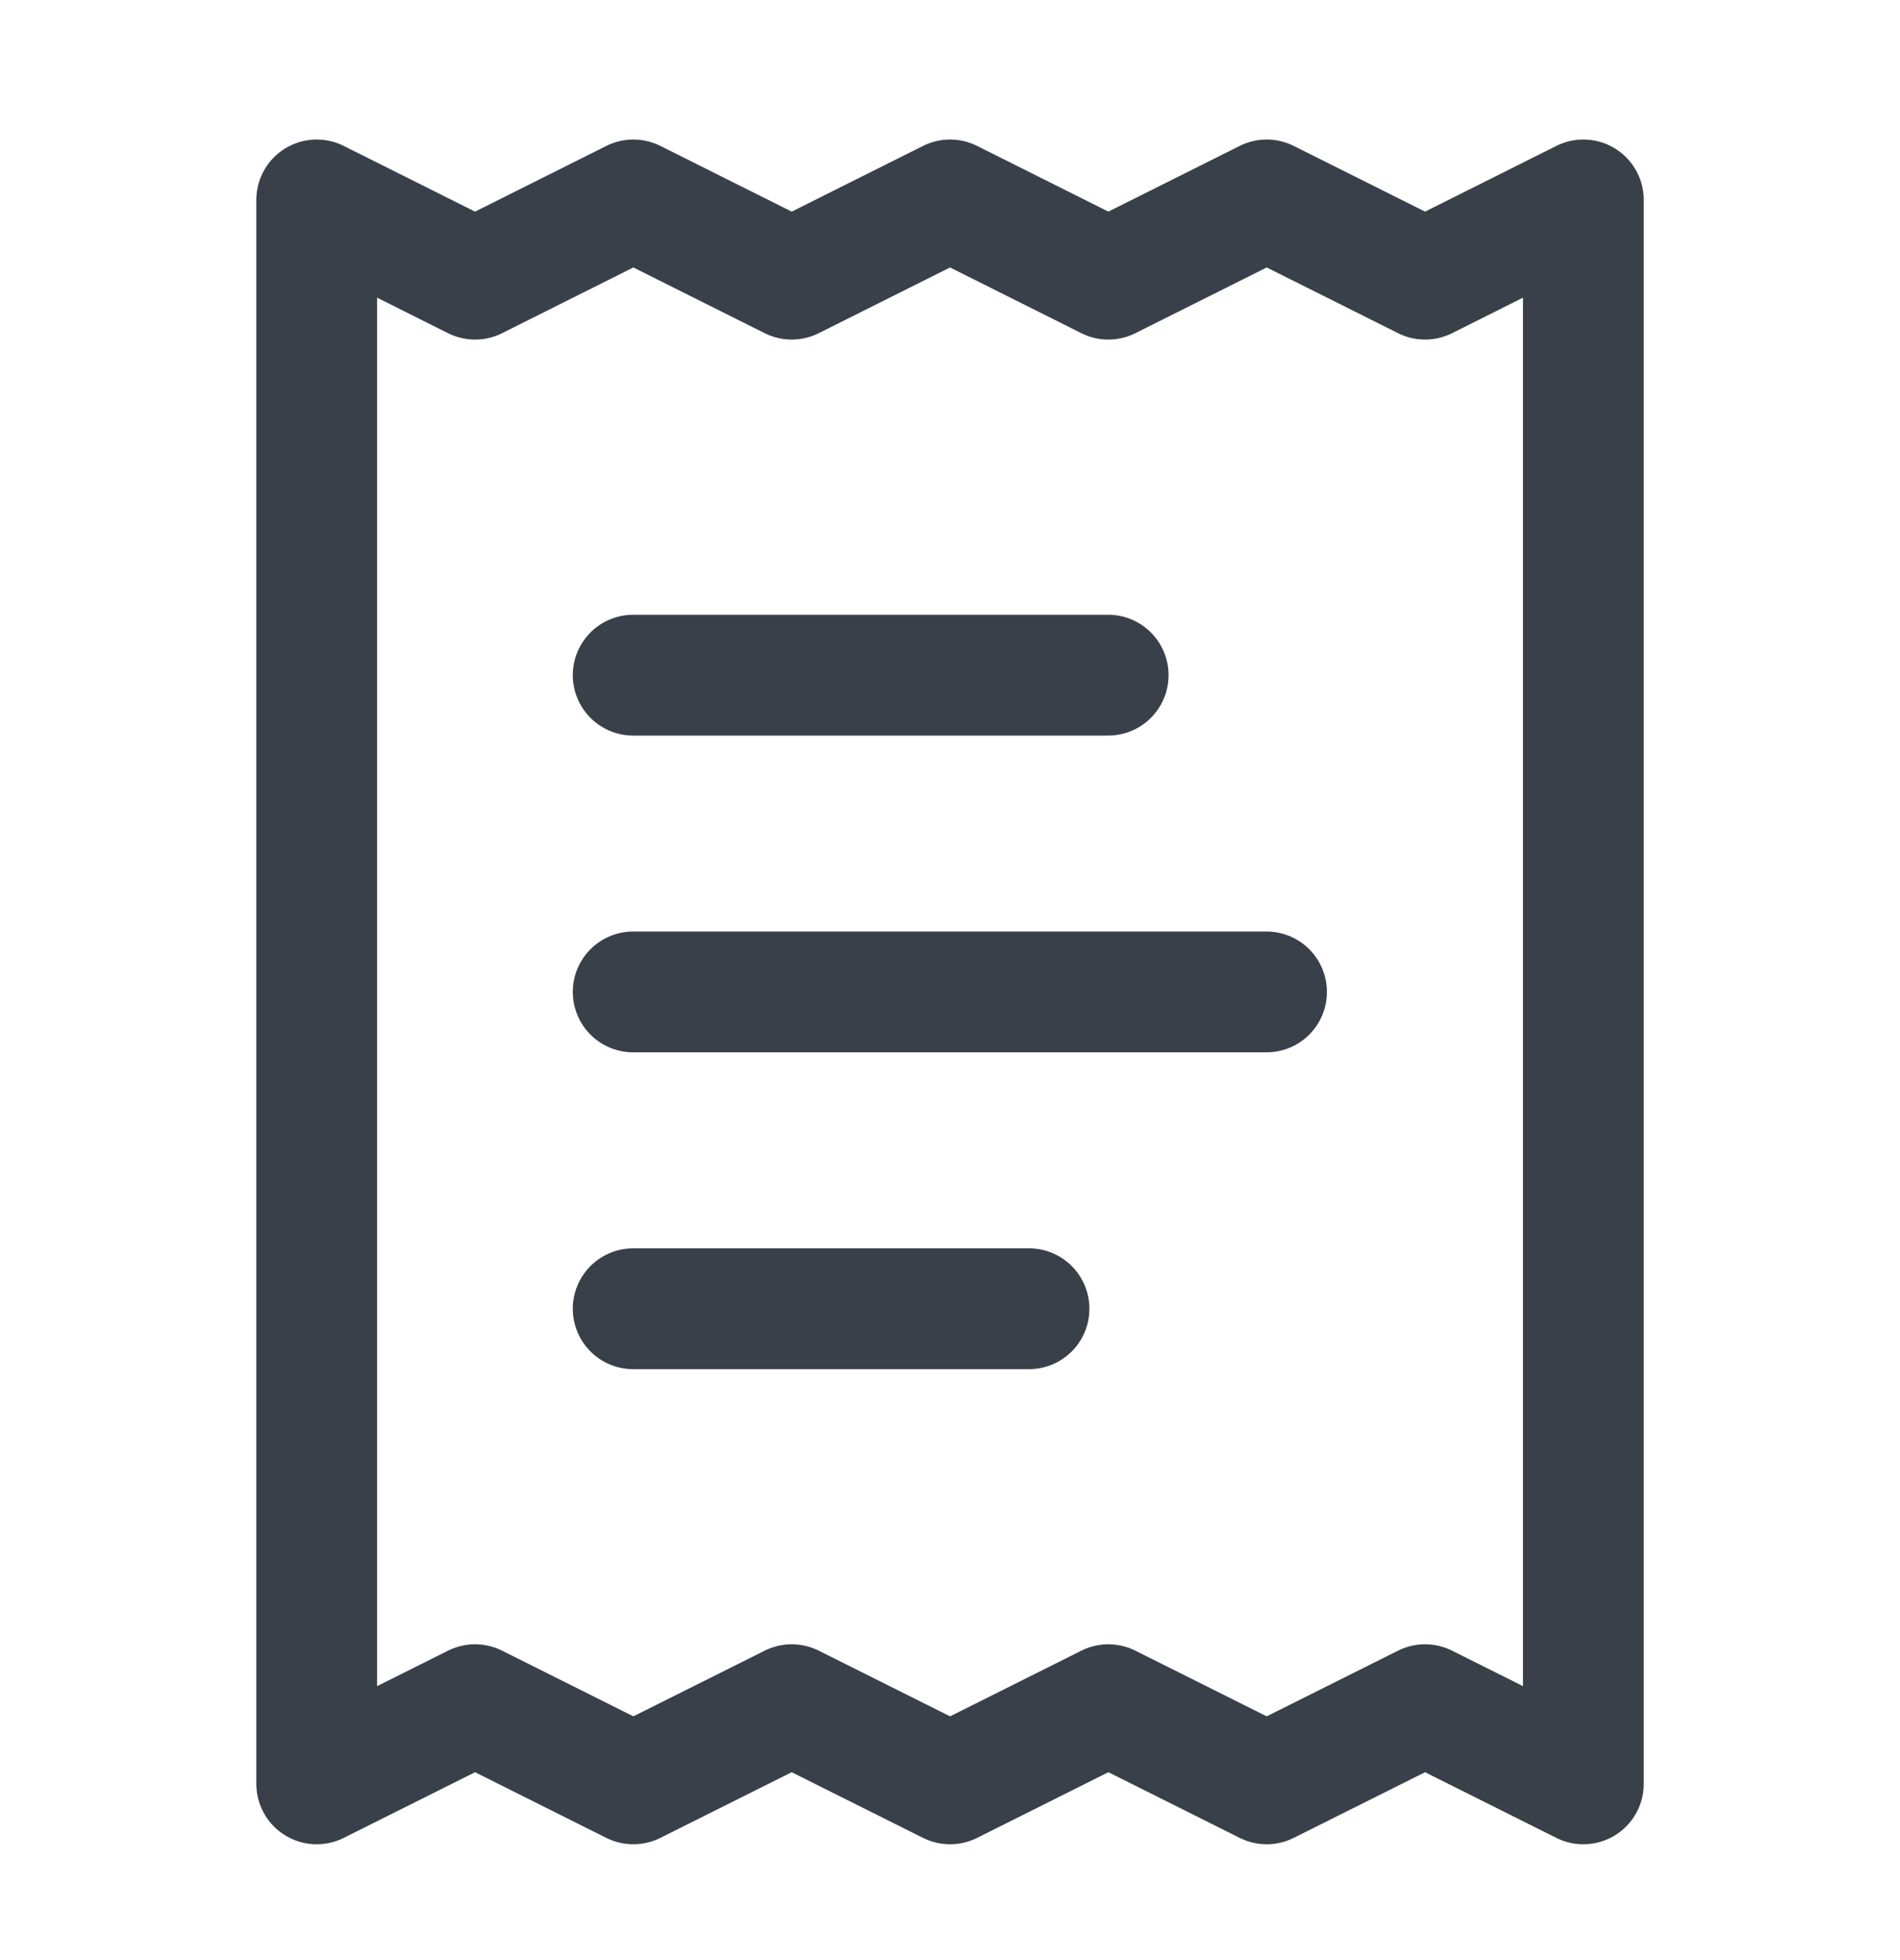 <svg width="32" height="33" viewBox="0 0 32 33" fill="none" xmlns="http://www.w3.org/2000/svg">
<path d="M5.334 3.366V30.033L8.001 28.7L10.667 30.033L13.334 28.7L16.001 30.033L18.667 28.7L21.334 30.033L24.001 28.7L26.667 30.033V3.366L24.001 4.7L21.334 3.366L18.667 4.7L16.001 3.366L13.334 4.7L10.667 3.366L8.001 4.7L5.334 3.366Z" stroke="#3A404A" stroke-width="2.034" stroke-linecap="round" stroke-linejoin="round"/>
<path d="M18.664 11.367H10.664" stroke="#3A404A" stroke-width="2.034" stroke-linecap="round" stroke-linejoin="round"/>
<path d="M21.331 16.7H10.664" stroke="#3A404A" stroke-width="2.034" stroke-linecap="round" stroke-linejoin="round"/>
<path d="M17.331 22.034H10.664" stroke="#3A404A" stroke-width="2.034" stroke-linecap="round" stroke-linejoin="round"/>
</svg>
